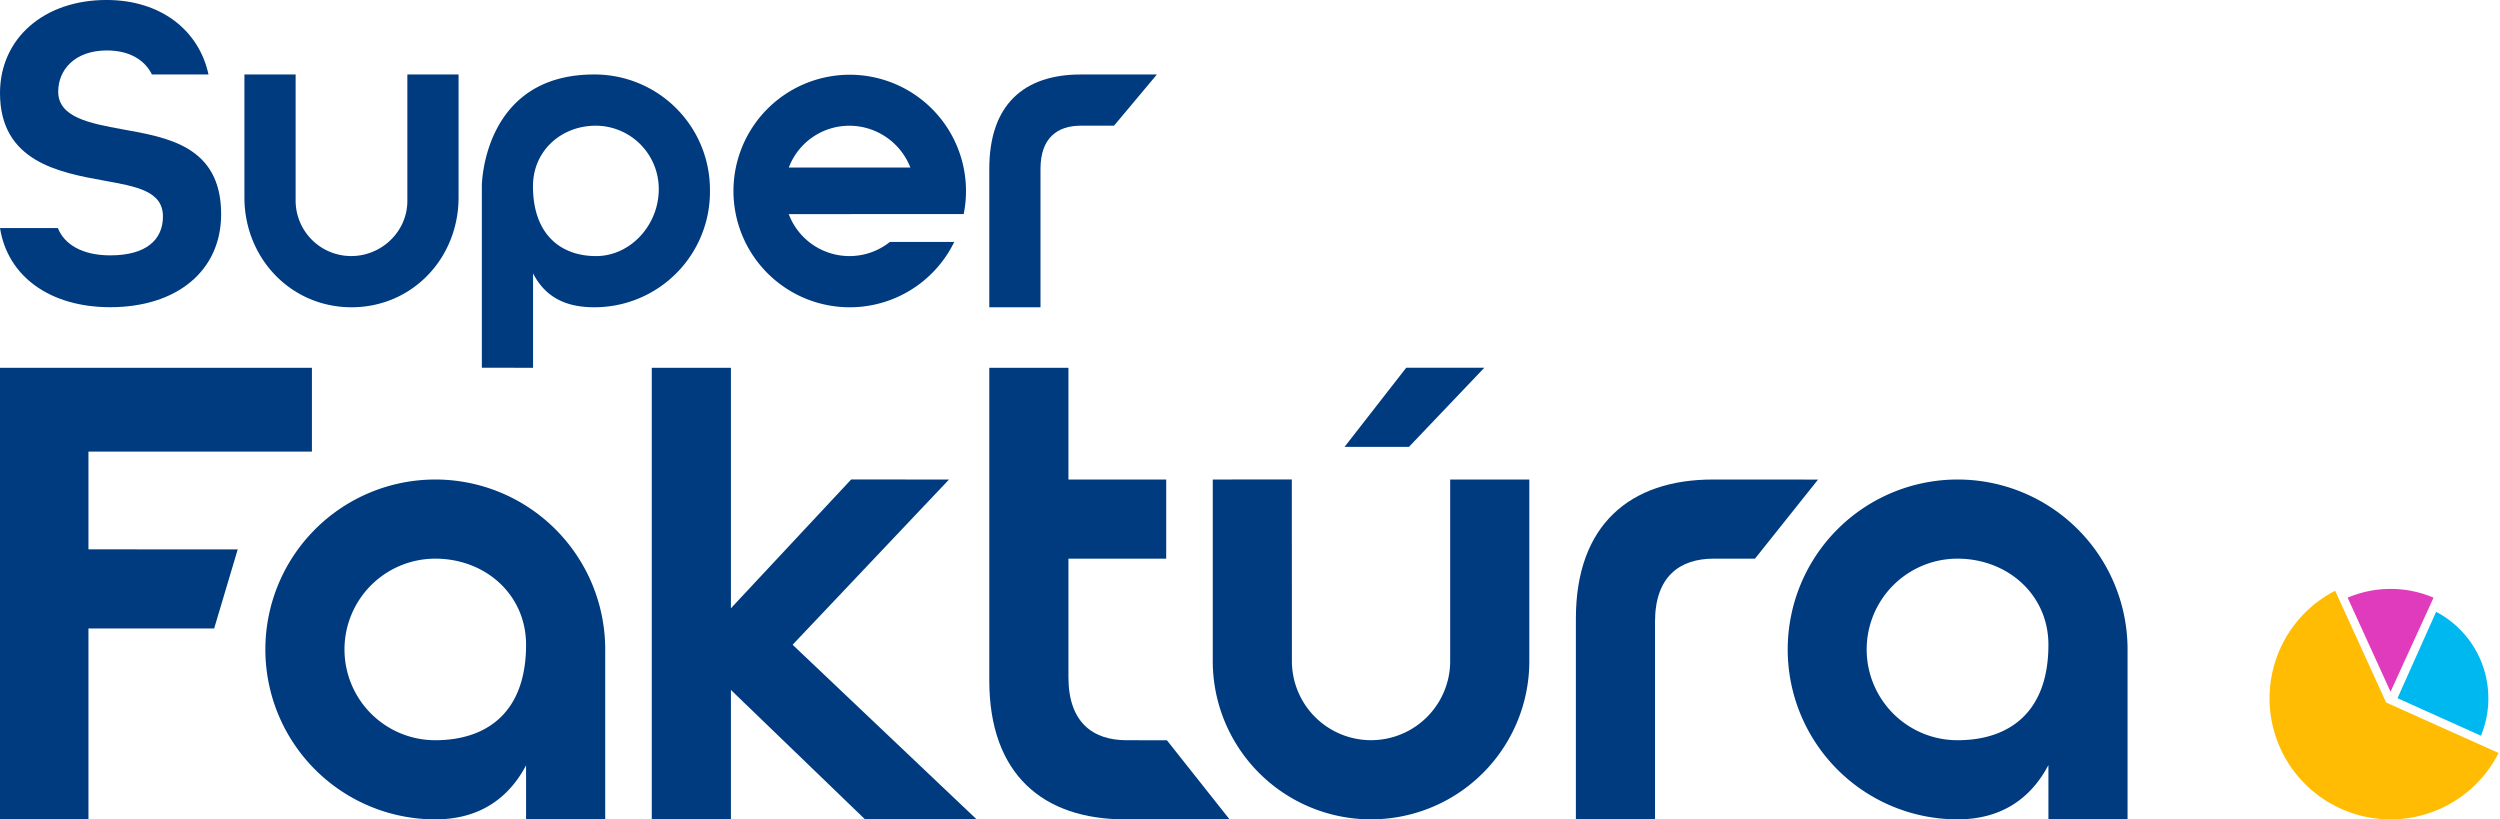 <svg xmlns="http://www.w3.org/2000/svg" id="SF_logo_23" width="1074" height="352" data-name="SF logo 23"><defs><style>.cls-1{fill:#003a7f;fill-rule:evenodd}</style></defs><g id="Super"><path id="S" d="M45.947 21.674c-13.962 0-20.942 8.426-20.942 17.72 0 11.037 13.641 13.6 27.409 16.121C71.611 59 95 62.569 95 92c0 24.591-19.317 39.972-47.628 39.972-25.8 0-44.082-13.135-47.366-34h24.853c2.754 7.005 10.474 11.736 22.513 11.736C62.691 109.705 70 103.068 70 93c0-11.037-11.575-12.9-25.343-15.412C25.46 74.1 0 69.431 0 40 0 16.572 18.8-.01 45.754-.01c23.2 0 39.693 12.9 43.819 32.01H65.27c-2.931-6.021-9.407-10.326-19.323-10.326Z" class="cls-1"/><path id="u" d="M105 84.784C105 110.9 124.946 132 151.022 132S197 110.932 197 84.815V32h-22v54.343C175 99.4 163.971 110 150.933 110A23.854 23.854 0 0 1 127 86.417V32h-22v52.784Z" class="cls-1"/><path id="p" d="M255.2 132c-14.428 0-21.839-6.166-26.2-14.555V158l-22-.021V79.687S207.41 32 255.153 32A49.541 49.541 0 0 1 305 81.93 49.618 49.618 0 0 1 255.2 132Zm.776-78c-14.949 0-27.01 10.824-27.01 26 0 20.906 12.118 30.015 27.068 30.015S283 96.544 283 81.366A27.139 27.139 0 0 0 255.979 54Z" class="cls-1"/><path id="e" d="M365.625 91.969V92h-26.778a27.877 27.877 0 0 0 43.45 11.936h27.65A49.949 49.949 0 1 1 414 91.969h-48.375Zm-.752-37.953a27.808 27.808 0 0 0-26 17.946h52.217a28.167 28.167 0 0 0-26.217-17.947Z" class="cls-1"/><path id="r" d="M497.018 31.984c-9.861-.007-26.845.016-32.728.016C439.855 32 425 44.956 425 72.532V132h22V72.523C447 59.238 454.277 54 464.254 54h14.322Z" class="cls-1"/></g><g id="Faktura"><path id="F" d="M102.123 236.025 92 270H38v82H0V158h134v36H38v42Z" class="cls-1"/><path id="a" d="M260 352h-34v-23.219C219.627 340.85 208.055 352 186.988 352A73 73 0 1 1 260 278.984V352Zm-73-112a39 39 0 0 0-.016 78C208.527 318 226 306.654 226 276.984 226 255.445 208.543 240 187 240Z" class="cls-1"/><path id="k" d="M419.565 352H371.63L314 296.4V352h-34V158h34v103.307l51.656-55.323L407.7 206l-67.2 70.984Z" class="cls-1"/><path id="t" d="M459 290.953C459 310.358 469.541 318 483.947 318c3.892 0 17.346.015 17.346.015L528.221 352h-44.873C448.067 352 425 332.629 425 292.351V158h34v48h42v34h-42v50.953Z" class="cls-1"/><path id="u-2" d="m637.659 157.985-32.383 34h-27.662l26.489-34h33.556ZM521 284a68 68 0 1 0 136-.012V206h-34v77.984a34 34 0 1 1-68 0c0-18.777-.04-78.012-.04-78.012L521 206v78Z" class="cls-1" data-name="u"/><path id="r-2" d="M781.029 206.025S744.4 206 735.844 206C700.307 206 677 225.437 677 265.716V352h34v-84.942c0-19.4 10.643-27.058 25.154-27.058h17.783Z" class="cls-1" data-name="r"/><path id="a-2" d="M880 352v-23.323C873.629 340.785 862.04 352 840.911 352A73 73 0 1 1 914 279v73h-34Zm-39.1-112a39 39 0 0 0 .051 78C862.5 318 880 306.662 880 276.992 880 255.453 862.444 240 840.905 240Z" class="cls-1" data-name="a"/></g><g id="Ikona_copy_5" data-name="Ikona copy 5"><path id="yellow" d="m1025.07 301.781 48.33 21.694a52 52 0 1 1-70.22-69.694Z" style="fill:#ffbc03;fill-rule:evenodd"/><path id="violet" d="M1027 253a46.816 46.816 0 0 1 18.45 3.765l-18.47 40.407-18.44-40.405A46.885 46.885 0 0 1 1027 253Z" style="fill:#e03bbc;fill-rule:evenodd"/><path id="blue" d="M1069 300a41.868 41.868 0 0 1-3.19 16.061l-35.84-16.12 16.59-37.108A41.99 41.99 0 0 1 1069 300Z" style="fill:#00b8f0;fill-rule:evenodd"/></g></svg>